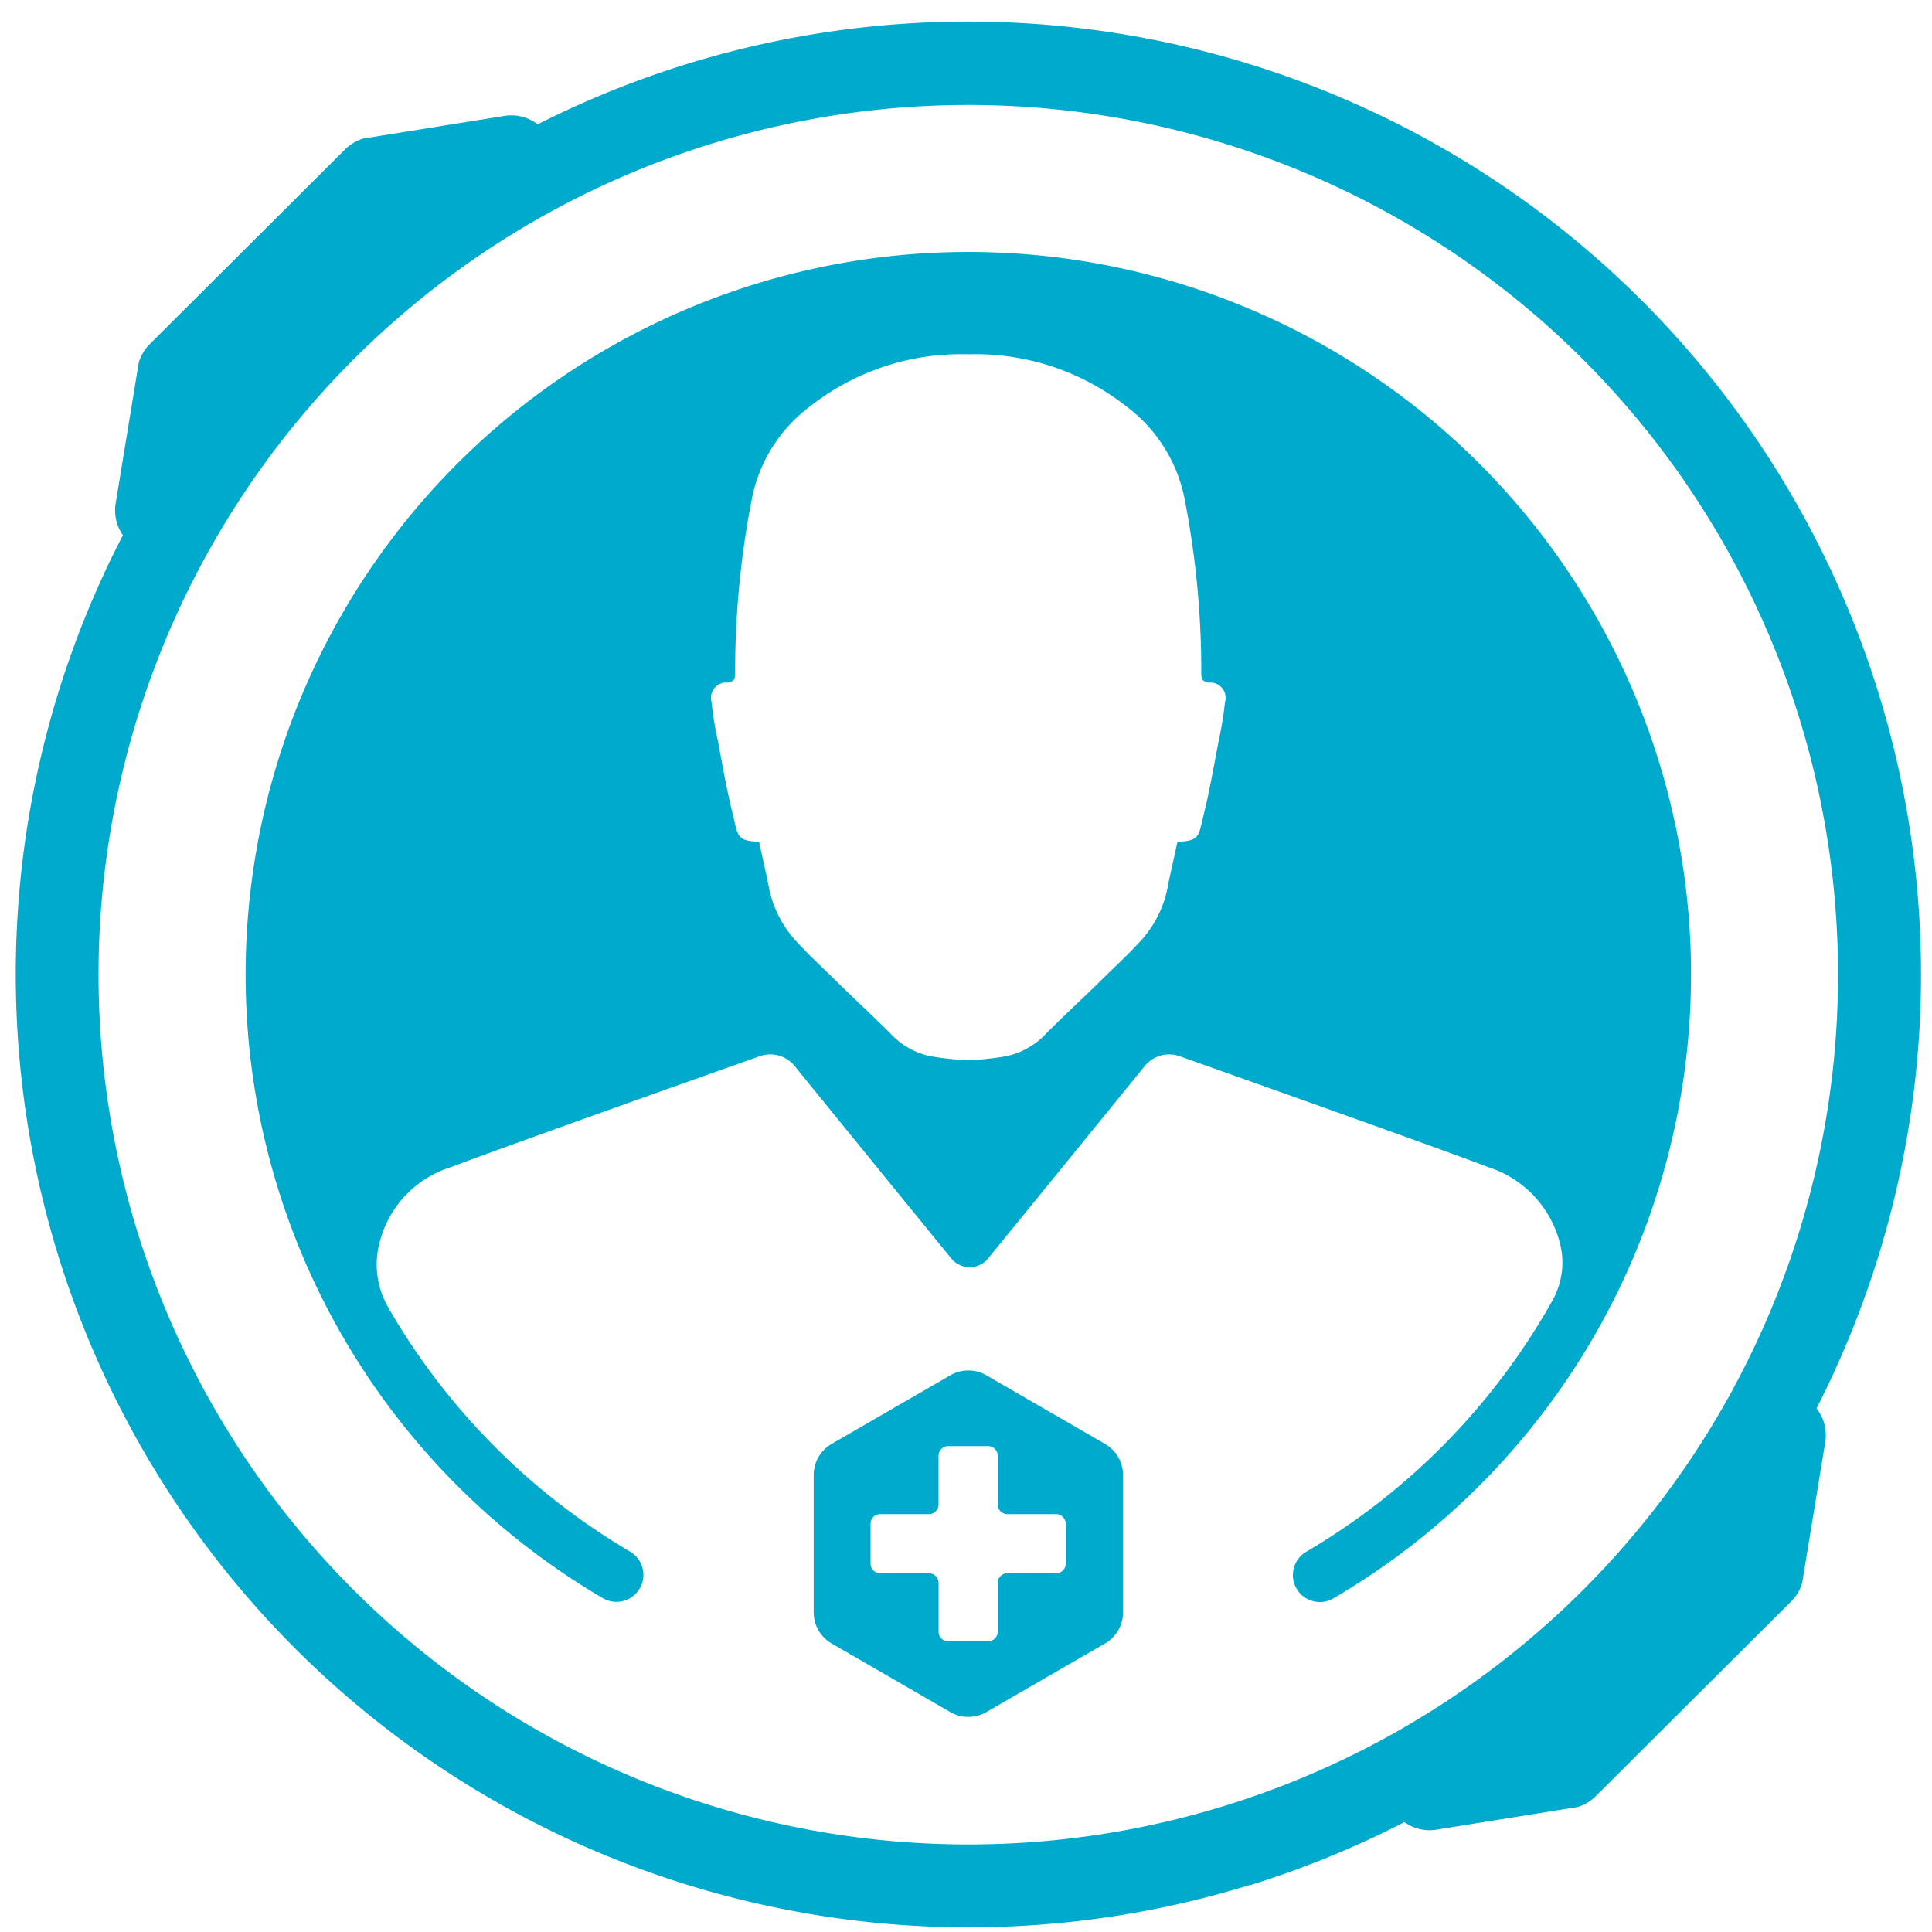 <svg xmlns="http://www.w3.org/2000/svg" width="76" height="76" viewBox="0 0 76 76">
  <defs>
    <style>
      .cls-1 {
        fill: #0ac;
        fill-rule: evenodd;
      }
    </style>
  </defs>
  <path id="logo_copia_6" data-name="logo copia 6" class="cls-1" d="M72.229,53.8l0.081-.181q0.122-.274.24-0.55c0.059-.138.117-0.278,0.175-0.417,0.041-.1.083-0.2,0.123-0.3q0.116-.287.227-0.577l0.042-.111A37.484,37.484,0,0,0,21.151,4.891,1.707,1.707,0,0,0,19.9,4.55l-5.61.9a1.73,1.73,0,0,0-.719.43L9.733,9.707,5.893,13.535a1.734,1.734,0,0,0-.433.718L4.54,19.862a1.705,1.705,0,0,0,.295,1.191,37.493,37.493,0,0,0,44.325,53.1l0.007,0.008a37.428,37.428,0,0,0,6.08-2.483,1.7,1.7,0,0,0,1.2.307l5.61-.9a1.725,1.725,0,0,0,.719-0.43l3.841-3.828,3.841-3.828a1.735,1.735,0,0,0,.433-0.717l0.919-5.609a1.709,1.709,0,0,0-.351-1.269Q71.865,54.609,72.229,53.8ZM3.876,38.331A34.214,34.214,0,1,1,38.091,72.557,34.22,34.22,0,0,1,3.876,38.331ZM43.469,56.8L38.8,54.1a1.414,1.414,0,0,0-1.414,0l-4.671,2.7a1.413,1.413,0,0,0-.707,1.225v5.4a1.415,1.415,0,0,0,.707,1.225l4.671,2.7a1.414,1.414,0,0,0,1.414,0l4.671-2.7a1.414,1.414,0,0,0,.707-1.225v-5.4A1.413,1.413,0,0,0,43.469,56.8ZM41.922,61.51a0.379,0.379,0,0,1-.379.379H39.626a0.379,0.379,0,0,0-.379.379v1.917a0.379,0.379,0,0,1-.379.379H37.3a0.379,0.379,0,0,1-.379-0.379V62.268a0.379,0.379,0,0,0-.379-0.379H34.625a0.379,0.379,0,0,1-.379-0.379V59.941a0.379,0.379,0,0,1,.379-0.379h1.916a0.379,0.379,0,0,0,.379-0.379V57.265a0.379,0.379,0,0,1,.379-0.379h1.569a0.379,0.379,0,0,1,.379.379v1.917a0.379,0.379,0,0,0,.379.379h1.916a0.379,0.379,0,0,1,.379.379V61.51Zm24.6-23.179a28.43,28.43,0,1,0-42.8,24.541,1.061,1.061,0,0,0,1.074-1.83,26.478,26.478,0,0,1-9.425-9.44l-0.113-.2a3.345,3.345,0,0,1-.309-2.583,4.166,4.166,0,0,1,2.773-2.9c1.987-.758,9.631-3.473,12.165-4.371a1.235,1.235,0,0,1,1.371.385c1.32,1.624,4.672,5.745,6.164,7.572a0.933,0.933,0,0,0,1.447,0c1.492-1.827,4.843-5.947,6.164-7.571a1.234,1.234,0,0,1,1.371-.385c2.534,0.9,10.177,3.613,12.164,4.371a4.237,4.237,0,0,1,2.773,2.9,3.042,3.042,0,0,1-.259,2.315q-0.129.233-.264,0.463a26.479,26.479,0,0,1-9.425,9.44,1.061,1.061,0,1,0,1.074,1.83A28.427,28.427,0,0,0,66.52,38.331ZM48.188,27.616a13.5,13.5,0,0,1-.244,1.5c-0.185.963-.349,1.931-0.583,2.882-0.22.893-.139,1.08-1.043,1.117l-0.35,1.594a4.4,4.4,0,0,1-1.06,2.264c-0.641.69-.887,0.895-1.558,1.555-0.717.705-1.457,1.387-2.17,2.1a3,3,0,0,1-1.61.923,12.183,12.183,0,0,1-1.478.157,12.18,12.18,0,0,1-1.478-.157A3,3,0,0,1,35,40.627c-0.714-.709-1.453-1.391-2.17-2.1-0.672-.66-0.918-0.865-1.558-1.555a4.4,4.4,0,0,1-1.061-2.264l-0.351-1.594c-0.9-.037-0.823-0.225-1.043-1.117-0.234-.951-0.4-1.919-0.583-2.882a13.543,13.543,0,0,1-.244-1.5,0.6,0.6,0,0,1,.636-0.762c0.311-.043.294-0.228,0.292-0.444a35.417,35.417,0,0,1,.637-6.677,5.98,5.98,0,0,1,2.317-3.75,9.6,9.6,0,0,1,6.215-2.045,9.6,9.6,0,0,1,6.215,2.045,5.98,5.98,0,0,1,2.317,3.75,35.408,35.408,0,0,1,.637,6.677c0,0.216-.019.4,0.292,0.444A0.6,0.6,0,0,1,48.188,27.616Z"/>
</svg>
